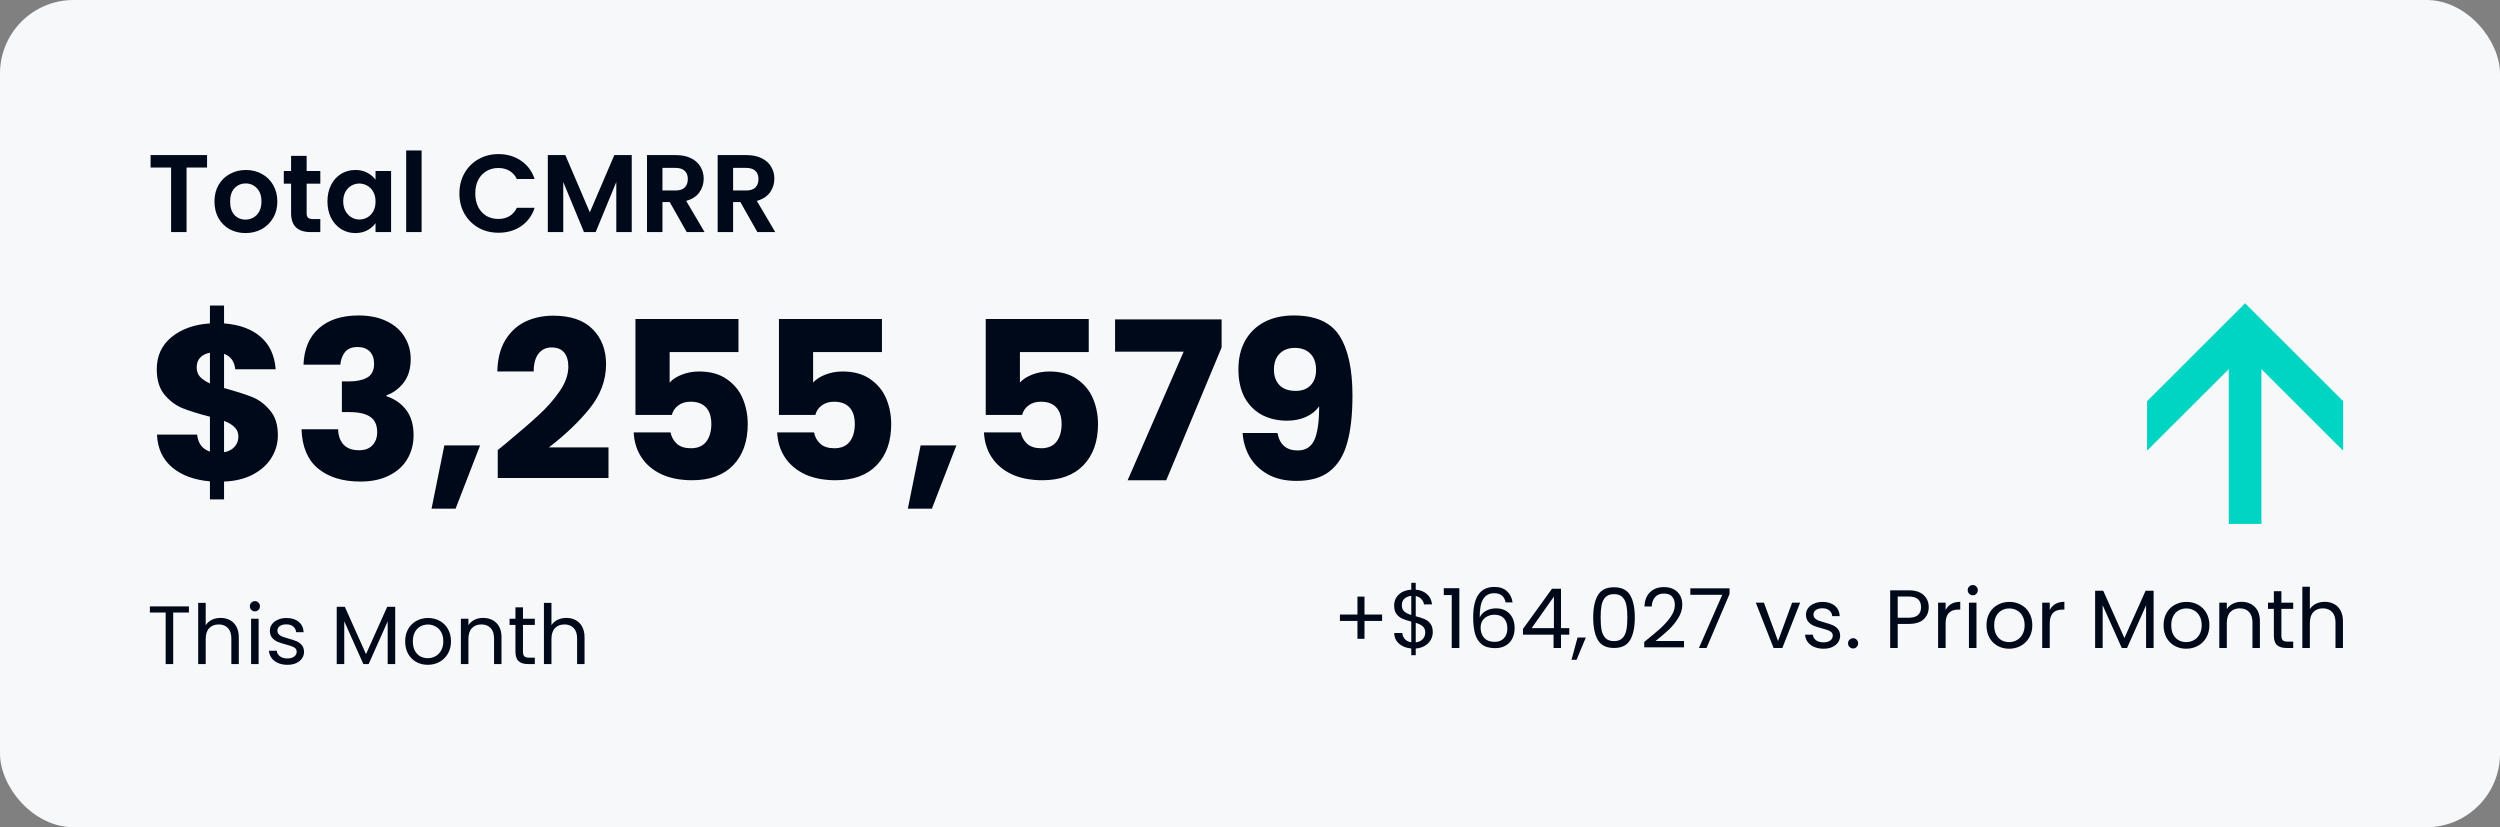 <svg width="544" height="180" viewBox="0 0 544 180" fill="none" xmlns="http://www.w3.org/2000/svg">
<rect x="0" y="0" width="544" height="180" fill="#808080" stroke="none"/>
<rect width="544" height="180" rx="16" fill="#F7F8FA"/>
<path d="M45.056 33.748V36.46H40.592V50.5H37.232V36.46H32.768V33.748H45.056ZM53.412 50.716C52.132 50.716 50.98 50.436 49.956 49.876C48.932 49.3 48.124 48.492 47.532 47.452C46.956 46.412 46.668 45.212 46.668 43.852C46.668 42.492 46.964 41.292 47.556 40.252C48.164 39.212 48.988 38.412 50.028 37.852C51.068 37.276 52.228 36.988 53.508 36.988C54.788 36.988 55.948 37.276 56.988 37.852C58.028 38.412 58.844 39.212 59.436 40.252C60.044 41.292 60.348 42.492 60.348 43.852C60.348 45.212 60.036 46.412 59.412 47.452C58.804 48.492 57.972 49.3 56.916 49.876C55.876 50.436 54.708 50.716 53.412 50.716ZM53.412 47.788C54.02 47.788 54.588 47.644 55.116 47.356C55.66 47.052 56.092 46.604 56.412 46.012C56.732 45.42 56.892 44.7 56.892 43.852C56.892 42.588 56.556 41.62 55.884 40.948C55.228 40.26 54.42 39.916 53.46 39.916C52.5 39.916 51.692 40.26 51.036 40.948C50.396 41.62 50.076 42.588 50.076 43.852C50.076 45.116 50.388 46.092 51.012 46.78C51.652 47.452 52.452 47.788 53.412 47.788ZM66.724 39.964V46.396C66.724 46.844 66.828 47.172 67.036 47.38C67.26 47.572 67.628 47.668 68.14 47.668H69.7V50.5H67.588C64.756 50.5 63.34 49.124 63.34 46.372V39.964H61.756V37.204H63.34V33.916H66.724V37.204H69.7V39.964H66.724ZM71.253 43.804C71.253 42.46 71.517 41.268 72.045 40.228C72.589 39.188 73.317 38.388 74.229 37.828C75.157 37.268 76.189 36.988 77.325 36.988C78.317 36.988 79.181 37.188 79.917 37.588C80.669 37.988 81.269 38.492 81.717 39.1V37.204H85.101V50.5H81.717V48.556C81.285 49.18 80.685 49.7 79.917 50.116C79.165 50.516 78.293 50.716 77.301 50.716C76.181 50.716 75.157 50.428 74.229 49.852C73.317 49.276 72.589 48.468 72.045 47.428C71.517 46.372 71.253 45.164 71.253 43.804ZM81.717 43.852C81.717 43.036 81.557 42.34 81.237 41.764C80.917 41.172 80.485 40.724 79.941 40.42C79.397 40.1 78.813 39.94 78.189 39.94C77.565 39.94 76.989 40.092 76.461 40.396C75.933 40.7 75.501 41.148 75.165 41.74C74.845 42.316 74.685 43.004 74.685 43.804C74.685 44.604 74.845 45.308 75.165 45.916C75.501 46.508 75.933 46.964 76.461 47.284C77.005 47.604 77.581 47.764 78.189 47.764C78.813 47.764 79.397 47.612 79.941 47.308C80.485 46.988 80.917 46.54 81.237 45.964C81.557 45.372 81.717 44.668 81.717 43.852ZM91.743 32.74V50.5H88.383V32.74H91.743ZM99.965 42.1C99.965 40.452 100.333 38.98 101.069 37.684C101.821 36.372 102.837 35.356 104.117 34.636C105.413 33.9 106.861 33.532 108.461 33.532C110.333 33.532 111.973 34.012 113.381 34.972C114.789 35.932 115.773 37.26 116.333 38.956H112.469C112.085 38.156 111.541 37.556 110.837 37.156C110.149 36.756 109.349 36.556 108.437 36.556C107.461 36.556 106.589 36.788 105.821 37.252C105.069 37.7 104.477 38.34 104.045 39.172C103.629 40.004 103.421 40.98 103.421 42.1C103.421 43.204 103.629 44.18 104.045 45.028C104.477 45.86 105.069 46.508 105.821 46.972C106.589 47.42 107.461 47.644 108.437 47.644C109.349 47.644 110.149 47.444 110.837 47.044C111.541 46.628 112.085 46.02 112.469 45.22H116.333C115.773 46.932 114.789 48.268 113.381 49.228C111.989 50.172 110.349 50.644 108.461 50.644C106.861 50.644 105.413 50.284 104.117 49.564C102.837 48.828 101.821 47.812 101.069 46.516C100.333 45.22 99.965 43.748 99.965 42.1ZM137.467 33.748V50.5H134.107V39.604L129.619 50.5H127.075L122.563 39.604V50.5H119.203V33.748H123.019L128.347 46.204L133.675 33.748H137.467ZM149.429 50.5L145.733 43.972H144.149V50.5H140.789V33.748H147.077C148.373 33.748 149.477 33.98 150.389 34.444C151.301 34.892 151.981 35.508 152.429 36.292C152.893 37.06 153.125 37.924 153.125 38.884C153.125 39.988 152.805 40.988 152.165 41.884C151.525 42.764 150.573 43.372 149.309 43.708L153.317 50.5H149.429ZM144.149 41.452H146.957C147.869 41.452 148.549 41.236 148.997 40.804C149.445 40.356 149.669 39.74 149.669 38.956C149.669 38.188 149.445 37.596 148.997 37.18C148.549 36.748 147.869 36.532 146.957 36.532H144.149V41.452ZM164.804 50.5L161.108 43.972H159.524V50.5H156.164V33.748H162.452C163.748 33.748 164.852 33.98 165.764 34.444C166.676 34.892 167.356 35.508 167.804 36.292C168.268 37.06 168.5 37.924 168.5 38.884C168.5 39.988 168.18 40.988 167.54 41.884C166.9 42.764 165.948 43.372 164.684 43.708L168.692 50.5H164.804ZM159.524 41.452H162.332C163.244 41.452 163.924 41.236 164.372 40.804C164.82 40.356 165.044 39.74 165.044 38.956C165.044 38.188 164.82 37.596 164.372 37.18C163.924 36.748 163.244 36.532 162.332 36.532H159.524V41.452Z" fill="#000919"/>
<path d="M60.464 94.708C60.464 96.468 60 98.1 59.072 99.604C58.176 101.076 56.832 102.292 55.04 103.252C53.28 104.18 51.184 104.692 48.752 104.788V108.676H45.68V104.74C42.288 104.452 39.552 103.444 37.472 101.716C35.392 99.956 34.288 97.572 34.16 94.564H42.896C43.088 96.484 44.016 97.716 45.68 98.26V90.676C43.184 90.036 41.184 89.412 39.68 88.804C38.208 88.196 36.912 87.22 35.792 85.876C34.672 84.532 34.112 82.692 34.112 80.356C34.112 77.444 35.184 75.108 37.328 73.348C39.504 71.588 42.288 70.596 45.68 70.372V66.484H48.752V70.372C52.112 70.628 54.768 71.604 56.72 73.3C58.672 74.996 59.76 77.348 59.984 80.356H51.2C51.008 78.628 50.192 77.508 48.752 76.996V84.436C51.408 85.172 53.456 85.828 54.896 86.404C56.336 86.98 57.616 87.94 58.736 89.284C59.888 90.596 60.464 92.404 60.464 94.708ZM42.8 79.972C42.8 80.772 43.04 81.444 43.52 81.988C44.032 82.532 44.752 83.012 45.68 83.428V76.756C44.784 76.916 44.08 77.268 43.568 77.812C43.056 78.324 42.8 79.044 42.8 79.972ZM48.752 98.404C49.712 98.244 50.464 97.86 51.008 97.252C51.584 96.644 51.872 95.892 51.872 94.996C51.872 94.164 51.6 93.492 51.056 92.98C50.544 92.436 49.776 91.972 48.752 91.588V98.404ZM66.042 79.348C66.17 75.924 67.29 73.284 69.402 71.428C71.514 69.572 74.378 68.644 77.994 68.644C80.394 68.644 82.442 69.06 84.138 69.892C85.866 70.724 87.162 71.86 88.026 73.3C88.922 74.74 89.37 76.356 89.37 78.148C89.37 80.26 88.842 81.988 87.786 83.332C86.73 84.644 85.498 85.54 84.09 86.02V86.212C85.914 86.82 87.354 87.828 88.41 89.236C89.466 90.644 89.994 92.452 89.994 94.66C89.994 96.644 89.53 98.404 88.602 99.94C87.706 101.444 86.378 102.628 84.618 103.492C82.89 104.356 80.826 104.788 78.426 104.788C74.586 104.788 71.514 103.844 69.21 101.956C66.938 100.068 65.738 97.22 65.61 93.412H73.578C73.61 94.82 74.01 95.94 74.778 96.772C75.546 97.572 76.666 97.972 78.138 97.972C79.386 97.972 80.346 97.62 81.018 96.916C81.722 96.18 82.074 95.22 82.074 94.036C82.074 92.5 81.578 91.396 80.586 90.724C79.626 90.02 78.074 89.668 75.93 89.668H74.394V82.996H75.93C77.562 82.996 78.874 82.724 79.866 82.18C80.89 81.604 81.402 80.596 81.402 79.156C81.402 78.004 81.082 77.108 80.442 76.468C79.802 75.828 78.922 75.508 77.802 75.508C76.586 75.508 75.674 75.876 75.066 76.612C74.49 77.348 74.154 78.26 74.058 79.348H66.042ZM104.464 96.916L99.136 110.692H93.904L96.688 96.916H104.464ZM108.31 97.924C109.398 97.06 109.894 96.66 109.798 96.724C112.934 94.132 115.398 92.004 117.19 90.34C119.014 88.676 120.55 86.932 121.798 85.108C123.046 83.284 123.67 81.508 123.67 79.78C123.67 78.468 123.366 77.444 122.758 76.708C122.15 75.972 121.238 75.604 120.022 75.604C118.806 75.604 117.846 76.068 117.142 76.996C116.47 77.892 116.134 79.172 116.134 80.836H108.214C108.278 78.116 108.854 75.844 109.942 74.02C111.062 72.196 112.518 70.852 114.31 69.988C116.134 69.124 118.15 68.692 120.358 68.692C124.166 68.692 127.03 69.668 128.95 71.62C130.902 73.572 131.878 76.116 131.878 79.252C131.878 82.676 130.71 85.86 128.374 88.804C126.038 91.716 123.062 94.564 119.446 97.348H132.406V104.02H108.31V97.924ZM160.691 76.612H145.715V83.236C146.355 82.532 147.251 81.956 148.403 81.508C149.555 81.06 150.803 80.836 152.147 80.836C154.547 80.836 156.531 81.38 158.099 82.468C159.699 83.556 160.867 84.964 161.603 86.692C162.339 88.42 162.707 90.292 162.707 92.308C162.707 96.052 161.651 99.028 159.539 101.236C157.427 103.412 154.451 104.5 150.611 104.5C148.051 104.5 145.827 104.068 143.939 103.204C142.051 102.308 140.595 101.076 139.571 99.508C138.547 97.94 137.987 96.132 137.891 94.084H145.907C146.099 95.076 146.563 95.908 147.299 96.58C148.035 97.22 149.043 97.54 150.323 97.54C151.827 97.54 152.947 97.06 153.683 96.1C154.419 95.14 154.787 93.86 154.787 92.26C154.787 90.692 154.403 89.492 153.635 88.66C152.867 87.828 151.747 87.412 150.275 87.412C149.187 87.412 148.291 87.684 147.587 88.228C146.883 88.74 146.419 89.428 146.195 90.292H138.275V69.412H160.691V76.612ZM191.91 76.612H176.934V83.236C177.574 82.532 178.47 81.956 179.622 81.508C180.774 81.06 182.022 80.836 183.366 80.836C185.766 80.836 187.75 81.38 189.318 82.468C190.918 83.556 192.086 84.964 192.822 86.692C193.558 88.42 193.926 90.292 193.926 92.308C193.926 96.052 192.87 99.028 190.758 101.236C188.646 103.412 185.67 104.5 181.83 104.5C179.27 104.5 177.046 104.068 175.158 103.204C173.27 102.308 171.814 101.076 170.79 99.508C169.766 97.94 169.206 96.132 169.11 94.084H177.126C177.318 95.076 177.782 95.908 178.518 96.58C179.254 97.22 180.262 97.54 181.542 97.54C183.046 97.54 184.166 97.06 184.902 96.1C185.638 95.14 186.006 93.86 186.006 92.26C186.006 90.692 185.622 89.492 184.854 88.66C184.086 87.828 182.966 87.412 181.494 87.412C180.406 87.412 179.51 87.684 178.806 88.228C178.102 88.74 177.638 89.428 177.414 90.292H169.494V69.412H191.91V76.612ZM208.105 96.916L202.777 110.692H197.545L200.329 96.916H208.105ZM236.91 76.612H221.934V83.236C222.574 82.532 223.47 81.956 224.622 81.508C225.774 81.06 227.022 80.836 228.366 80.836C230.766 80.836 232.75 81.38 234.318 82.468C235.918 83.556 237.086 84.964 237.822 86.692C238.558 88.42 238.926 90.292 238.926 92.308C238.926 96.052 237.87 99.028 235.758 101.236C233.646 103.412 230.67 104.5 226.83 104.5C224.27 104.5 222.046 104.068 220.158 103.204C218.27 102.308 216.814 101.076 215.79 99.508C214.766 97.94 214.206 96.132 214.11 94.084H222.126C222.318 95.076 222.782 95.908 223.518 96.58C224.254 97.22 225.262 97.54 226.542 97.54C228.046 97.54 229.166 97.06 229.902 96.1C230.638 95.14 231.006 93.86 231.006 92.26C231.006 90.692 230.622 89.492 229.854 88.66C229.086 87.828 227.966 87.412 226.494 87.412C225.406 87.412 224.51 87.684 223.806 88.228C223.102 88.74 222.638 89.428 222.414 90.292H214.494V69.412H236.91V76.612ZM265.825 75.604L253.777 104.5H245.377L257.569 76.516H242.641V69.508H265.825V75.604ZM277.976 94.228C278.456 96.756 279.928 98.02 282.392 98.02C284.088 98.02 285.288 97.268 285.992 95.764C286.696 94.26 287.048 91.812 287.048 88.42C286.344 89.412 285.384 90.18 284.168 90.724C282.952 91.268 281.592 91.54 280.088 91.54C278.04 91.54 276.216 91.124 274.616 90.292C273.016 89.428 271.752 88.164 270.824 86.5C269.928 84.804 269.48 82.756 269.48 80.356C269.48 77.988 269.96 75.924 270.92 74.164C271.912 72.404 273.304 71.044 275.096 70.084C276.92 69.124 279.064 68.644 281.528 68.644C286.264 68.644 289.576 70.116 291.464 73.06C293.352 76.004 294.296 80.34 294.296 86.068C294.296 90.228 293.912 93.668 293.144 96.388C292.408 99.076 291.144 101.124 289.352 102.532C287.592 103.94 285.176 104.644 282.104 104.644C279.672 104.644 277.592 104.164 275.864 103.204C274.168 102.244 272.856 100.98 271.928 99.412C271.032 97.844 270.52 96.116 270.392 94.228H277.976ZM281.96 85.06C283.304 85.06 284.376 84.66 285.176 83.86C285.976 83.028 286.376 81.908 286.376 80.5C286.376 78.964 285.96 77.78 285.128 76.948C284.296 76.116 283.176 75.7 281.768 75.7C280.36 75.7 279.24 76.132 278.408 76.996C277.608 77.828 277.208 78.98 277.208 80.452C277.208 81.828 277.608 82.948 278.408 83.812C279.24 84.644 280.424 85.06 281.96 85.06Z" fill="#000919"/>
<path d="M41.108 131.954V133.286H37.688V144.5H36.05V133.286H32.612V131.954H41.108ZM48.02 134.456C48.764 134.456 49.436 134.618 50.036 134.942C50.636 135.254 51.104 135.728 51.44 136.364C51.788 137 51.962 137.774 51.962 138.686V144.5H50.342V138.92C50.342 137.936 50.096 137.186 49.604 136.67C49.112 136.142 48.44 135.878 47.588 135.878C46.724 135.878 46.034 136.148 45.518 136.688C45.014 137.228 44.762 138.014 44.762 139.046V144.5H43.124V131.18H44.762V136.04C45.086 135.536 45.53 135.146 46.094 134.87C46.67 134.594 47.312 134.456 48.02 134.456ZM55.484 133.034C55.172 133.034 54.908 132.926 54.692 132.71C54.476 132.494 54.368 132.23 54.368 131.918C54.368 131.606 54.476 131.342 54.692 131.126C54.908 130.91 55.172 130.802 55.484 130.802C55.784 130.802 56.036 130.91 56.24 131.126C56.456 131.342 56.564 131.606 56.564 131.918C56.564 132.23 56.456 132.494 56.24 132.71C56.036 132.926 55.784 133.034 55.484 133.034ZM56.276 134.636V144.5H54.638V134.636H56.276ZM62.56 144.662C61.804 144.662 61.126 144.536 60.526 144.284C59.926 144.02 59.452 143.66 59.104 143.204C58.756 142.736 58.564 142.202 58.528 141.602H60.22C60.268 142.094 60.496 142.496 60.904 142.808C61.324 143.12 61.87 143.276 62.542 143.276C63.166 143.276 63.658 143.138 64.018 142.862C64.378 142.586 64.558 142.238 64.558 141.818C64.558 141.386 64.366 141.068 63.982 140.864C63.598 140.648 63.004 140.438 62.2 140.234C61.468 140.042 60.868 139.85 60.4 139.658C59.944 139.454 59.548 139.16 59.212 138.776C58.888 138.38 58.726 137.864 58.726 137.228C58.726 136.724 58.876 136.262 59.176 135.842C59.476 135.422 59.902 135.092 60.454 134.852C61.006 134.6 61.636 134.474 62.344 134.474C63.436 134.474 64.318 134.75 64.99 135.302C65.662 135.854 66.022 136.61 66.07 137.57H64.432C64.396 137.054 64.186 136.64 63.802 136.328C63.43 136.016 62.926 135.86 62.29 135.86C61.702 135.86 61.234 135.986 60.886 136.238C60.538 136.49 60.364 136.82 60.364 137.228C60.364 137.552 60.466 137.822 60.67 138.038C60.886 138.242 61.15 138.41 61.462 138.542C61.786 138.662 62.23 138.8 62.794 138.956C63.502 139.148 64.078 139.34 64.522 139.532C64.966 139.712 65.344 139.988 65.656 140.36C65.98 140.732 66.148 141.218 66.16 141.818C66.16 142.358 66.01 142.844 65.71 143.276C65.41 143.708 64.984 144.05 64.432 144.302C63.892 144.542 63.268 144.662 62.56 144.662ZM85.997 132.044V144.5H84.359V135.212L80.219 144.5H79.067L74.909 135.194V144.5H73.271V132.044H75.035L79.643 142.34L84.251 132.044H85.997ZM93.077 144.662C92.153 144.662 91.313 144.452 90.557 144.032C89.813 143.612 89.225 143.018 88.793 142.25C88.373 141.47 88.163 140.57 88.163 139.55C88.163 138.542 88.379 137.654 88.811 136.886C89.255 136.106 89.855 135.512 90.611 135.104C91.367 134.684 92.213 134.474 93.149 134.474C94.085 134.474 94.931 134.684 95.687 135.104C96.443 135.512 97.037 136.1 97.469 136.868C97.913 137.636 98.135 138.53 98.135 139.55C98.135 140.57 97.907 141.47 97.451 142.25C97.007 143.018 96.401 143.612 95.633 144.032C94.865 144.452 94.013 144.662 93.077 144.662ZM93.077 143.222C93.665 143.222 94.217 143.084 94.733 142.808C95.249 142.532 95.663 142.118 95.975 141.566C96.299 141.014 96.461 140.342 96.461 139.55C96.461 138.758 96.305 138.086 95.993 137.534C95.681 136.982 95.273 136.574 94.769 136.31C94.265 136.034 93.719 135.896 93.131 135.896C92.531 135.896 91.979 136.034 91.475 136.31C90.983 136.574 90.587 136.982 90.287 137.534C89.987 138.086 89.837 138.758 89.837 139.55C89.837 140.354 89.981 141.032 90.269 141.584C90.569 142.136 90.965 142.55 91.457 142.826C91.949 143.09 92.489 143.222 93.077 143.222ZM105.094 134.456C106.294 134.456 107.266 134.822 108.01 135.554C108.754 136.274 109.126 137.318 109.126 138.686V144.5H107.506V138.92C107.506 137.936 107.26 137.186 106.768 136.67C106.276 136.142 105.604 135.878 104.752 135.878C103.888 135.878 103.198 136.148 102.682 136.688C102.178 137.228 101.926 138.014 101.926 139.046V144.5H100.288V134.636H101.926V136.04C102.25 135.536 102.688 135.146 103.24 134.87C103.804 134.594 104.422 134.456 105.094 134.456ZM113.8 135.986V141.8C113.8 142.28 113.902 142.622 114.106 142.826C114.31 143.018 114.664 143.114 115.168 143.114H116.374V144.5H114.898C113.986 144.5 113.302 144.29 112.846 143.87C112.39 143.45 112.162 142.76 112.162 141.8V135.986H110.884V134.636H112.162V132.152H113.8V134.636H116.374V135.986H113.8ZM123.255 134.456C123.999 134.456 124.671 134.618 125.271 134.942C125.871 135.254 126.339 135.728 126.675 136.364C127.023 137 127.197 137.774 127.197 138.686V144.5H125.577V138.92C125.577 137.936 125.331 137.186 124.839 136.67C124.347 136.142 123.675 135.878 122.823 135.878C121.959 135.878 121.269 136.148 120.753 136.688C120.249 137.228 119.997 138.014 119.997 139.046V144.5H118.359V131.18H119.997V136.04C120.321 135.536 120.765 135.146 121.329 134.87C121.905 134.594 122.547 134.456 123.255 134.456Z" fill="#000919"/>
<path d="M467.2 97.932L467.268 98L488.534 76.784L509.802 98L509.87 97.932V87.294L488.536 66L467.204 87.294L467.2 97.932Z" fill="#00D4C3"/>
<path d="M492.088 114V76.668H484.978V114H492.088Z" fill="#00D4C3"/>
<path d="M300.746 135.114H296.912V139.002H295.382V135.114H291.566V133.728H295.382V129.822H296.912V133.728H300.746V135.114ZM311.773 137.562C311.773 138.138 311.629 138.69 311.341 139.218C311.053 139.734 310.627 140.166 310.063 140.514C309.511 140.862 308.845 141.06 308.065 141.108V142.566H307.093V141.108C306.001 141.012 305.113 140.664 304.429 140.064C303.745 139.452 303.397 138.678 303.385 137.742H305.131C305.179 138.246 305.365 138.684 305.689 139.056C306.025 139.428 306.493 139.662 307.093 139.758V135.258C306.289 135.054 305.641 134.844 305.149 134.628C304.657 134.412 304.237 134.076 303.889 133.62C303.541 133.164 303.367 132.552 303.367 131.784C303.367 130.812 303.703 130.008 304.375 129.372C305.059 128.736 305.965 128.382 307.093 128.31V126.816H308.065V128.31C309.085 128.394 309.907 128.724 310.531 129.3C311.155 129.864 311.515 130.602 311.611 131.514H309.865C309.805 131.094 309.619 130.716 309.307 130.38C308.995 130.032 308.581 129.804 308.065 129.696V134.088C308.857 134.292 309.499 134.502 309.991 134.718C310.495 134.922 310.915 135.252 311.251 135.708C311.599 136.164 311.773 136.782 311.773 137.562ZM305.041 131.694C305.041 132.282 305.215 132.732 305.563 133.044C305.911 133.356 306.421 133.614 307.093 133.818V129.66C306.469 129.72 305.971 129.924 305.599 130.272C305.227 130.608 305.041 131.082 305.041 131.694ZM308.065 139.776C308.713 139.704 309.217 139.47 309.577 139.074C309.949 138.678 310.135 138.204 310.135 137.652C310.135 137.064 309.955 136.614 309.595 136.302C309.235 135.978 308.725 135.72 308.065 135.528V139.776ZM314.168 129.48V127.986H317.552V141H315.896V129.48H314.168ZM327.62 131.082C327.356 129.75 326.534 129.084 325.154 129.084C324.086 129.084 323.288 129.498 322.76 130.326C322.232 131.142 321.974 132.492 321.986 134.376C322.262 133.752 322.718 133.266 323.354 132.918C324.002 132.558 324.722 132.378 325.514 132.378C326.75 132.378 327.734 132.762 328.466 133.53C329.21 134.298 329.582 135.36 329.582 136.716C329.582 137.532 329.42 138.264 329.096 138.912C328.784 139.56 328.304 140.076 327.656 140.46C327.02 140.844 326.246 141.036 325.334 141.036C324.098 141.036 323.132 140.76 322.436 140.208C321.74 139.656 321.254 138.894 320.978 137.922C320.702 136.95 320.564 135.75 320.564 134.322C320.564 129.918 322.1 127.716 325.172 127.716C326.348 127.716 327.272 128.034 327.944 128.67C328.616 129.306 329.012 130.11 329.132 131.082H327.62ZM325.172 133.764C324.656 133.764 324.17 133.872 323.714 134.088C323.258 134.292 322.886 134.61 322.598 135.042C322.322 135.462 322.184 135.978 322.184 136.59C322.184 137.502 322.448 138.246 322.976 138.822C323.504 139.386 324.26 139.668 325.244 139.668C326.084 139.668 326.75 139.41 327.242 138.894C327.746 138.366 327.998 137.658 327.998 136.77C327.998 135.834 327.758 135.102 327.278 134.574C326.798 134.034 326.096 133.764 325.172 133.764ZM331.396 138.102V136.86L337.714 128.112H339.676V136.68H341.476V138.102H339.676V141H338.056V138.102H331.396ZM338.128 129.822L333.286 136.68H338.128V129.822ZM345.074 138.732L343.058 143.574H341.96L343.274 138.732H345.074ZM346.68 134.358C346.68 132.294 347.016 130.686 347.688 129.534C348.36 128.37 349.536 127.788 351.216 127.788C352.884 127.788 354.054 128.37 354.726 129.534C355.398 130.686 355.734 132.294 355.734 134.358C355.734 136.458 355.398 138.09 354.726 139.254C354.054 140.418 352.884 141 351.216 141C349.536 141 348.36 140.418 347.688 139.254C347.016 138.09 346.68 136.458 346.68 134.358ZM354.114 134.358C354.114 133.314 354.042 132.432 353.898 131.712C353.766 130.98 353.484 130.392 353.052 129.948C352.632 129.504 352.02 129.282 351.216 129.282C350.4 129.282 349.776 129.504 349.344 129.948C348.924 130.392 348.642 130.98 348.498 131.712C348.366 132.432 348.3 133.314 348.3 134.358C348.3 135.438 348.366 136.344 348.498 137.076C348.642 137.808 348.924 138.396 349.344 138.84C349.776 139.284 350.4 139.506 351.216 139.506C352.02 139.506 352.632 139.284 353.052 138.84C353.484 138.396 353.766 137.808 353.898 137.076C354.042 136.344 354.114 135.438 354.114 134.358ZM357.785 139.686C359.309 138.462 360.503 137.46 361.367 136.68C362.231 135.888 362.957 135.066 363.545 134.214C364.145 133.35 364.445 132.504 364.445 131.676C364.445 130.896 364.253 130.284 363.869 129.84C363.497 129.384 362.891 129.156 362.051 129.156C361.235 129.156 360.599 129.414 360.143 129.93C359.699 130.434 359.459 131.112 359.423 131.964H357.839C357.887 130.62 358.295 129.582 359.063 128.85C359.831 128.118 360.821 127.752 362.033 127.752C363.269 127.752 364.247 128.094 364.967 128.778C365.699 129.462 366.065 130.404 366.065 131.604C366.065 132.6 365.765 133.572 365.165 134.52C364.577 135.456 363.905 136.284 363.149 137.004C362.393 137.712 361.427 138.54 360.251 139.488H366.443V140.856H357.785V139.686ZM376.347 129.264L371.343 141H369.687L374.763 129.426H367.815V128.022H376.347V129.264ZM386.904 139.488L389.964 131.136H391.71L387.84 141H385.932L382.062 131.136H383.826L386.904 139.488ZM396.814 141.162C396.058 141.162 395.38 141.036 394.78 140.784C394.18 140.52 393.706 140.16 393.358 139.704C393.01 139.236 392.818 138.702 392.782 138.102H394.474C394.522 138.594 394.75 138.996 395.158 139.308C395.578 139.62 396.124 139.776 396.796 139.776C397.42 139.776 397.912 139.638 398.272 139.362C398.632 139.086 398.812 138.738 398.812 138.318C398.812 137.886 398.62 137.568 398.236 137.364C397.852 137.148 397.258 136.938 396.454 136.734C395.722 136.542 395.122 136.35 394.654 136.158C394.198 135.954 393.802 135.66 393.466 135.276C393.142 134.88 392.98 134.364 392.98 133.728C392.98 133.224 393.13 132.762 393.43 132.342C393.73 131.922 394.156 131.592 394.708 131.352C395.26 131.1 395.89 130.974 396.598 130.974C397.69 130.974 398.572 131.25 399.244 131.802C399.916 132.354 400.276 133.11 400.324 134.07H398.686C398.65 133.554 398.44 133.14 398.056 132.828C397.684 132.516 397.18 132.36 396.544 132.36C395.956 132.36 395.488 132.486 395.14 132.738C394.792 132.99 394.618 133.32 394.618 133.728C394.618 134.052 394.72 134.322 394.924 134.538C395.14 134.742 395.404 134.91 395.716 135.042C396.04 135.162 396.484 135.3 397.048 135.456C397.756 135.648 398.332 135.84 398.776 136.032C399.22 136.212 399.598 136.488 399.91 136.86C400.234 137.232 400.402 137.718 400.414 138.318C400.414 138.858 400.264 139.344 399.964 139.776C399.664 140.208 399.238 140.55 398.686 140.802C398.146 141.042 397.522 141.162 396.814 141.162ZM403.248 141.108C402.936 141.108 402.672 141 402.456 140.784C402.24 140.568 402.132 140.304 402.132 139.992C402.132 139.68 402.24 139.416 402.456 139.2C402.672 138.984 402.936 138.876 403.248 138.876C403.548 138.876 403.8 138.984 404.004 139.2C404.22 139.416 404.328 139.68 404.328 139.992C404.328 140.304 404.22 140.568 404.004 140.784C403.8 141 403.548 141.108 403.248 141.108ZM419.692 132.126C419.692 133.17 419.332 134.04 418.612 134.736C417.904 135.42 416.818 135.762 415.354 135.762H412.942V141H411.304V128.454H415.354C416.77 128.454 417.844 128.796 418.576 129.48C419.32 130.164 419.692 131.046 419.692 132.126ZM415.354 134.412C416.266 134.412 416.938 134.214 417.37 133.818C417.802 133.422 418.018 132.858 418.018 132.126C418.018 130.578 417.13 129.804 415.354 129.804H412.942V134.412H415.354ZM423.366 132.738C423.654 132.174 424.062 131.736 424.59 131.424C425.13 131.112 425.784 130.956 426.552 130.956V132.648H426.12C424.284 132.648 423.366 133.644 423.366 135.636V141H421.728V131.136H423.366V132.738ZM429.289 129.534C428.977 129.534 428.713 129.426 428.497 129.21C428.281 128.994 428.173 128.73 428.173 128.418C428.173 128.106 428.281 127.842 428.497 127.626C428.713 127.41 428.977 127.302 429.289 127.302C429.589 127.302 429.841 127.41 430.045 127.626C430.261 127.842 430.369 128.106 430.369 128.418C430.369 128.73 430.261 128.994 430.045 129.21C429.841 129.426 429.589 129.534 429.289 129.534ZM430.081 131.136V141H428.443V131.136H430.081ZM437.174 141.162C436.25 141.162 435.41 140.952 434.654 140.532C433.91 140.112 433.322 139.518 432.89 138.75C432.47 137.97 432.26 137.07 432.26 136.05C432.26 135.042 432.476 134.154 432.908 133.386C433.352 132.606 433.952 132.012 434.708 131.604C435.464 131.184 436.31 130.974 437.246 130.974C438.182 130.974 439.028 131.184 439.784 131.604C440.54 132.012 441.134 132.6 441.566 133.368C442.01 134.136 442.232 135.03 442.232 136.05C442.232 137.07 442.004 137.97 441.548 138.75C441.104 139.518 440.498 140.112 439.73 140.532C438.962 140.952 438.11 141.162 437.174 141.162ZM437.174 139.722C437.762 139.722 438.314 139.584 438.83 139.308C439.346 139.032 439.76 138.618 440.072 138.066C440.396 137.514 440.558 136.842 440.558 136.05C440.558 135.258 440.402 134.586 440.09 134.034C439.778 133.482 439.37 133.074 438.866 132.81C438.362 132.534 437.816 132.396 437.228 132.396C436.628 132.396 436.076 132.534 435.572 132.81C435.08 133.074 434.684 133.482 434.384 134.034C434.084 134.586 433.934 135.258 433.934 136.05C433.934 136.854 434.078 137.532 434.366 138.084C434.666 138.636 435.062 139.05 435.554 139.326C436.046 139.59 436.586 139.722 437.174 139.722ZM446.024 132.738C446.312 132.174 446.72 131.736 447.248 131.424C447.788 131.112 448.442 130.956 449.21 130.956V132.648H448.778C446.942 132.648 446.024 133.644 446.024 135.636V141H444.386V131.136H446.024V132.738ZM468.626 128.544V141H466.988V131.712L462.848 141H461.696L457.538 131.694V141H455.9V128.544H457.664L462.272 138.84L466.88 128.544H468.626ZM475.706 141.162C474.782 141.162 473.942 140.952 473.186 140.532C472.442 140.112 471.854 139.518 471.422 138.75C471.002 137.97 470.792 137.07 470.792 136.05C470.792 135.042 471.008 134.154 471.44 133.386C471.884 132.606 472.484 132.012 473.24 131.604C473.996 131.184 474.842 130.974 475.778 130.974C476.714 130.974 477.56 131.184 478.316 131.604C479.072 132.012 479.666 132.6 480.098 133.368C480.542 134.136 480.764 135.03 480.764 136.05C480.764 137.07 480.536 137.97 480.08 138.75C479.636 139.518 479.03 140.112 478.262 140.532C477.494 140.952 476.642 141.162 475.706 141.162ZM475.706 139.722C476.294 139.722 476.846 139.584 477.362 139.308C477.878 139.032 478.292 138.618 478.604 138.066C478.928 137.514 479.09 136.842 479.09 136.05C479.09 135.258 478.934 134.586 478.622 134.034C478.31 133.482 477.902 133.074 477.398 132.81C476.894 132.534 476.348 132.396 475.76 132.396C475.16 132.396 474.608 132.534 474.104 132.81C473.612 133.074 473.216 133.482 472.916 134.034C472.616 134.586 472.466 135.258 472.466 136.05C472.466 136.854 472.61 137.532 472.898 138.084C473.198 138.636 473.594 139.05 474.086 139.326C474.578 139.59 475.118 139.722 475.706 139.722ZM487.723 130.956C488.923 130.956 489.895 131.322 490.639 132.054C491.383 132.774 491.755 133.818 491.755 135.186V141H490.135V135.42C490.135 134.436 489.889 133.686 489.397 133.17C488.905 132.642 488.233 132.378 487.381 132.378C486.517 132.378 485.827 132.648 485.311 133.188C484.807 133.728 484.555 134.514 484.555 135.546V141H482.917V131.136H484.555V132.54C484.879 132.036 485.317 131.646 485.869 131.37C486.433 131.094 487.051 130.956 487.723 130.956ZM496.429 132.486V138.3C496.429 138.78 496.531 139.122 496.735 139.326C496.939 139.518 497.293 139.614 497.797 139.614H499.003V141H497.527C496.615 141 495.931 140.79 495.475 140.37C495.019 139.95 494.791 139.26 494.791 138.3V132.486H493.513V131.136H494.791V128.652H496.429V131.136H499.003V132.486H496.429ZM505.884 130.956C506.628 130.956 507.3 131.118 507.9 131.442C508.5 131.754 508.968 132.228 509.304 132.864C509.652 133.5 509.826 134.274 509.826 135.186V141H508.206V135.42C508.206 134.436 507.96 133.686 507.468 133.17C506.976 132.642 506.304 132.378 505.452 132.378C504.588 132.378 503.898 132.648 503.382 133.188C502.878 133.728 502.626 134.514 502.626 135.546V141H500.988V127.68H502.626V132.54C502.95 132.036 503.394 131.646 503.958 131.37C504.534 131.094 505.176 130.956 505.884 130.956Z" fill="#000919"/>
</svg>
